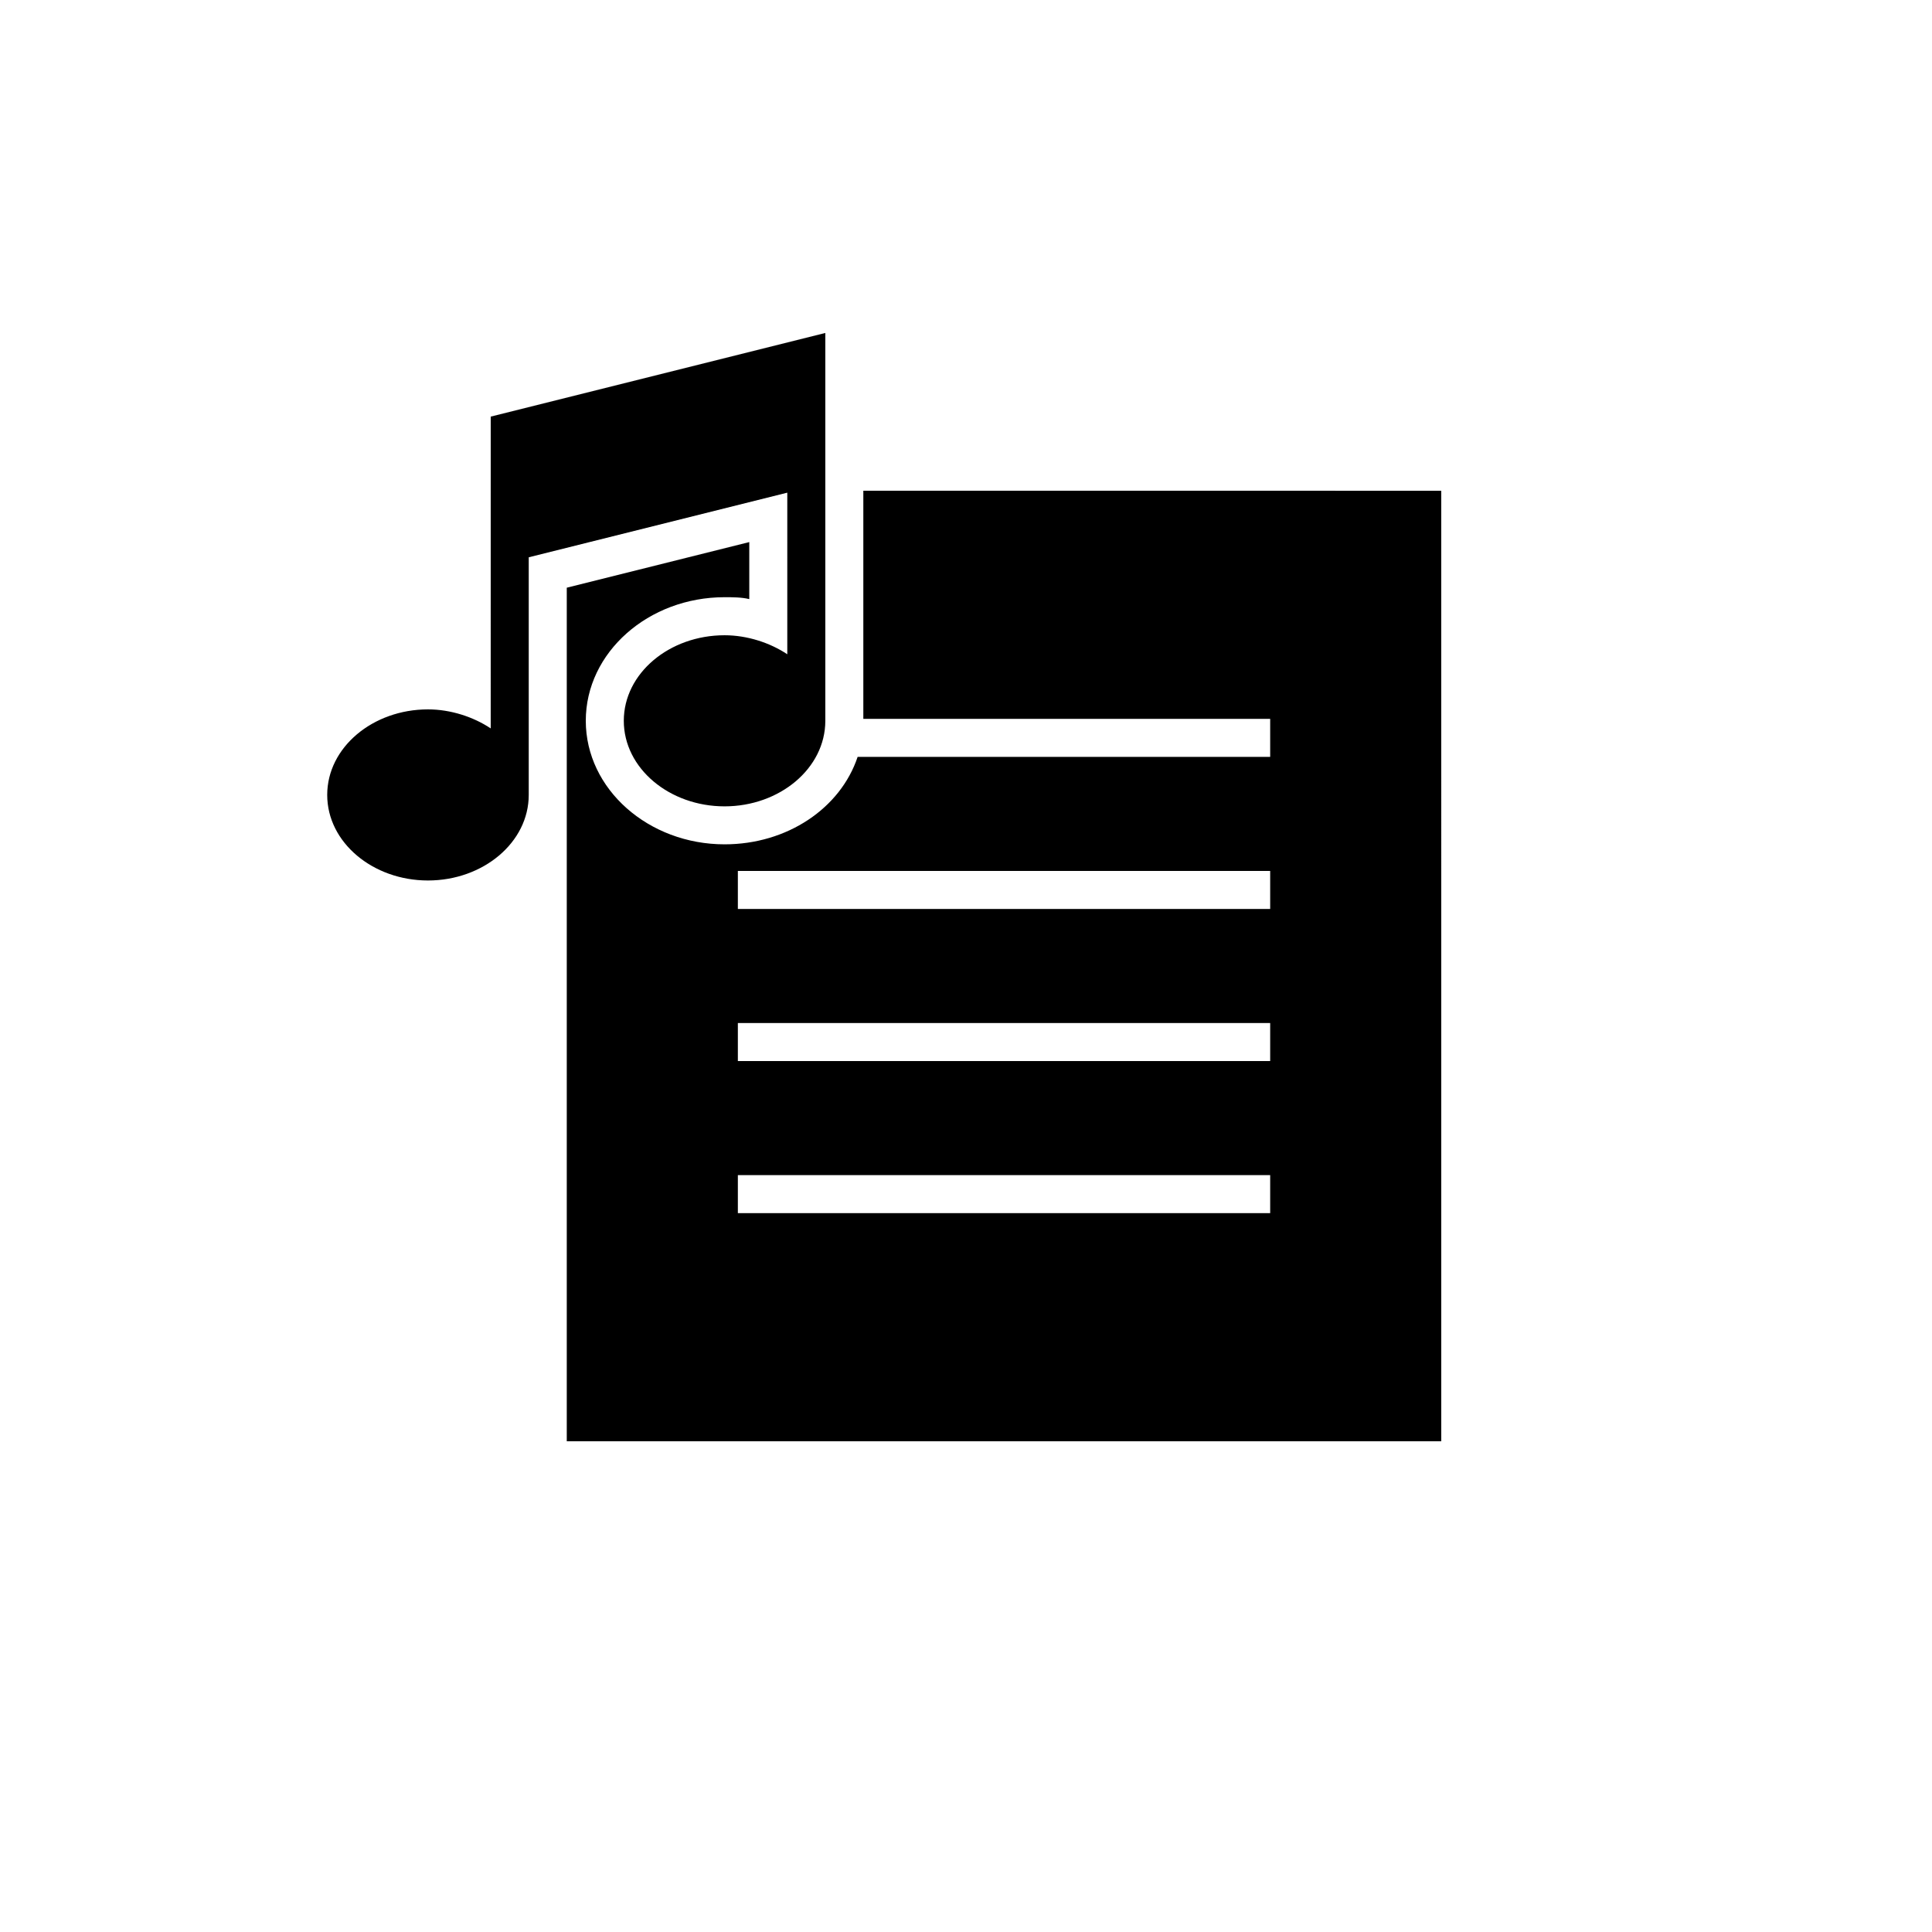 <?xml version="1.0" encoding="UTF-8"?>
<!-- Uploaded to: SVG Repo, www.svgrepo.com, Generator: SVG Repo Mixer Tools -->
<svg fill="#000000" width="800px" height="800px" version="1.1" viewBox="144 144 512 512" xmlns="http://www.w3.org/2000/svg">
 <path d="m372.79 274.05v60.457h107.82v10.078l-109.33-0.004c-4.535 13.602-18.641 23.176-35.266 23.176-20.152 0-36.777-14.609-36.777-32.746 0-18.137 16.625-32.746 36.777-32.746 2.016 0 4.535 0 6.551 0.504v-15.113l-48.367 12.09v226.21h231.75l-0.004-251.9zm107.82 191.45h-141.07v-10.078h141.07zm0-40.305h-141.07v-10.078h141.07zm0-40.305h-141.07v-10.078h141.07zm-127.97-110.33-68.52 17.129v62.977c0 12.594-12.09 22.672-26.703 22.672-14.609 0-26.703-10.078-26.703-22.672s12.09-22.672 26.703-22.672c6.047 0 12.09 2.016 16.625 5.039l0.004-82.625 88.672-22.168v102.78c0 12.594-12.09 22.672-26.703 22.672-14.609 0-26.703-10.078-26.703-22.672s12.09-22.672 26.703-22.672c6.047 0 12.09 2.016 16.625 5.039z"/>
</svg>